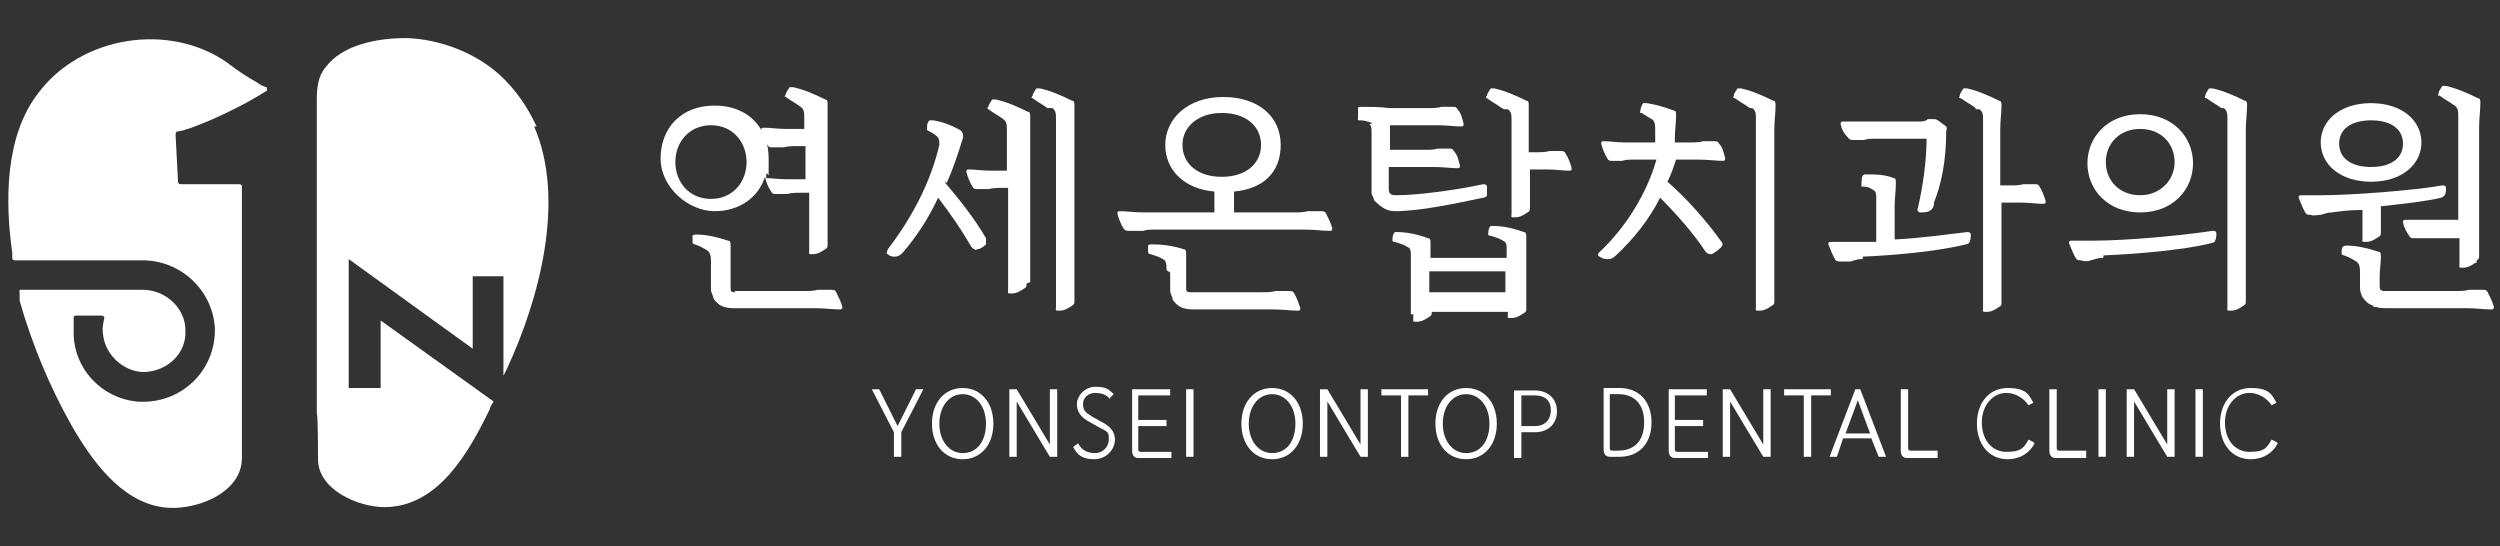 <?xml version="1.0" encoding="UTF-8"?>
<svg xmlns="http://www.w3.org/2000/svg" version="1.1" viewBox="0 0 203.6 44.5">
  <rect x="0" y="0" width="203.6" height="44.5" fill="#333333" stroke="none"/>
  <defs>
    <style>
      .cls-1 {
        fill: #fff;
      }
    </style>
  </defs>
  <!-- Generator: Adobe Illustrator 28.7.1, SVG Export Plug-In . SVG Version: 1.2.0 Build 142)  -->
  <g>
    <g id="Layer_1">
      <g id="Layer_1-2" data-name="Layer_1">
        <g>
          <g>
            <g>
              <path class="cls-1" d="M62.1,14.5h.2c.5,0,1.1.1,1.8.1h1.5v-2.7h-.7c-.4,0-.7,0-1.1.1h-.9c-.2,0-.3,0-.4-.2-.2-.3-.4-.7-.5-1.2,0-.1,0-.2.2-.2.5,0,1.1.1,1.8.1h1.5v-.9c0-.4,0-.7-.3-.9-.4-.3-.8-.5-1.2-.8,0,0-.2,0,0-.2,0-.2.2-.4.3-.6h.3c.9.2,1.8.6,2.6,1,.2,0,.2.2.2.4,0,.6,0,1.3,0,1.9v9.5c0,.2,0,.3-.2.4-.3.2-.6.4-1,.4s-.3,0-.3-.3v-4.7h-.7c-.4,0-.7,0-1.1.1h-.9c-.2,0-.3,0-.4-.2-.2-.3-.4-.7-.5-1.2h0c-.5,1.6-2,2.8-4.1,2.8s-4.4-1.9-4.4-4.3,1.6-4.3,4.4-4.3,4.4,1.9,4.4,4.3,0,.9-.2,1.3v.3ZM57.9,10.2c-1.8,0-2.9,1.4-2.9,3s1.1,3,2.9,3,2.9-1.4,2.9-3-1.1-3-2.9-3ZM59.8,23.7h5.7c.4,0,.7,0,1.1-.1h1c.3,0,.4,0,.5.2.2.4.4.8.5,1.2,0,.1,0,.2-.2.2-.6,0-1.2-.1-2-.1h-6.4c-.3,0-.7,0-1-.1-.4-.1-.7-.4-.9-.7,0-.2-.2-.5-.2-.7v-2.2c0-.4,0-.8-.3-1s-.7-.4-1-.5c0,0-.2,0-.2-.2s0-.4,0-.5c0,0,0-.1.3-.1.8,0,1.7.2,2.6.5.2,0,.2.2.2.4,0,.8,0,1.6,0,2.6v.8c0,.3,0,.4.4.4h0Z"/>
              <path class="cls-1" d="M76.9,14.8c1.2,1.4,2.4,2.9,3.4,4.6,0,.2,0,.4,0,.5-.2.2-.5.4-.7.4-.2.1-.3,0-.5-.2-.8-1.4-1.7-2.7-2.7-4-.8,1.7-1.7,3.1-2.9,4.5-.2.2-.4.3-.6.3s-.4,0-.6-.2c-.2,0,0-.3,0-.4,2-2.6,3.5-5.5,4.2-8.5,0-.3,0-.5-.2-.7s-.6-.4-.8-.5c0,0,0-.1,0-.2,0-.2,0-.4.2-.6h.3c.7.1,1.5.4,2.2.8.2.1.3.5.2.7-.4,1.3-.8,2.5-1.3,3.6h0ZM83.6,23.1c0,.2,0,.3-.2.4-.3.2-.6.4-1,.4s-.3,0-.3-.3v-8.3h-.5c-.4,0-.7,0-1.1.1h-.9c-.2,0-.3,0-.4-.2-.2-.3-.4-.8-.5-1.2,0-.1,0-.2.2-.2.5,0,1.1.1,1.8.1h1.3v-3.3c0-.4,0-.7-.3-.9-.4-.3-.8-.5-1.2-.8,0,0-.2-.1,0-.2,0-.2.2-.4.3-.6h.3c.9.2,1.8.6,2.6,1,.2,0,.2.2.2.4,0,.6,0,1.3,0,1.9v11.6h-.1ZM85.3,8.8c-.4-.3-.8-.5-1.2-.8,0,0-.2,0,0-.2,0-.2.2-.4.3-.6h.3c.9.2,1.8.6,2.6,1,.2,0,.2.2.2.4,0,.6,0,1.3,0,1.9v14c0,.2,0,.3-.2.4-.3.2-.6.4-1,.4s-.3,0-.3-.3v-15.3c0-.4,0-.7-.3-.9h-.2Z"/>
              <path class="cls-1" d="M92.8,18.8h-.9q-.3,0-.4-.2c-.2-.3-.4-.8-.5-1.2,0-.1,0-.2.2-.2.5,0,1.2.1,1.9.1h5.8v-1.7c-2.4-.2-4-1.7-4-3.8s1.8-3.9,4.7-3.9,4.7,1.6,4.7,3.9-1.5,3.6-3.8,3.8v1.7h4.9c.4,0,.7,0,1.1-.1h1c.3,0,.4,0,.5.2.2.4.4.8.5,1.2,0,.1,0,.2-.2.2-.6,0-1.2-.1-2-.1h-12.2c-.4,0-.7,0-1,.1h-.3ZM95,22c0-.4,0-.8-.3-.9-.3-.2-.7-.3-1-.4,0,0-.2,0-.2-.2s0-.4,0-.5c0,0,0-.1.3-.1.8,0,1.7.1,2.6.4.2,0,.2.2.2.4,0,.8,0,1.5,0,2.4v.3c0,.3,0,.4.4.4h5.8c.4,0,.7,0,1.1-.1h1c.3,0,.4,0,.5.2.2.3.4.9.5,1.2,0,.1,0,.2-.2.2-.6,0-1.2-.1-2-.1h-6.3c-.3,0-.7,0-1-.1-.4-.1-.7-.4-.9-.7,0-.2-.2-.5-.2-.7v-1.5l-.3-.2ZM99.5,9.2c-1.9,0-3.2,1.1-3.2,2.6s1.2,2.6,3.2,2.6,3.2-1.1,3.2-2.6-1.2-2.6-3.2-2.6Z"/>
              <path class="cls-1" d="M111.7,10c-.3-.1-.6-.2-.9-.2s-.2,0-.2-.2,0-.5,0-.8c0,0,0-.1.2-.1.6,0,1.6,0,2.3.1h3.3c.3,0,.7,0,1-.1h.9c.2,0,.3,0,.4.2.3.3.4.8.5,1.2,0,.1,0,.2-.2.2-.5,0-1.2-.1-1.9-.1h-3.9v2h2.9c.3,0,.7,0,1-.1h.9c.2,0,.3,0,.4.2.3.3.4.8.5,1.2,0,.1,0,.2-.2.2-.5,0-1.2-.1-1.9-.1h-3.7v1.8c0,.4.2.5.6.5,1.7,0,4.8-.4,7.1-.9,0,0,.3,0,.3.2s0,.5,0,.7c0,.1-.2.2-.3.2-2.4.5-4.7,1-6.9,1.1-.3,0-.6,0-.9-.1-.5-.2-.8-.5-1.1-.8,0-.2-.2-.4-.2-.6v-4.9c0-.3,0-.6-.2-.7h.2ZM114.9,25.6v-4.8c0-.3,0-.6-.3-.7-.3-.2-.7-.3-1-.4,0,0-.2,0-.2-.1,0-.2,0-.5.2-.7h.2c.8,0,1.7.2,2.5.5.2,0,.2.2.2.4,0,.4,0,.8,0,1.2h6.2v-.7c0-.3,0-.6-.3-.7-.3-.2-.7-.3-1-.4,0,0-.2,0-.2-.1,0-.2,0-.5.2-.7h.2c.8,0,1.7.2,2.5.5.2,0,.2.2.2.4,0,.6,0,1.3,0,1.9v3.9c0,.2,0,.3-.2.4-.3.2-.6.4-1,.4s-.3,0-.3-.3v-.2h-6.2c0,.2,0,.3-.2.4-.3.2-.6.4-1,.4s-.3,0-.3-.3v-.3ZM116.4,23.8h6.2v-1.7h-6.2v1.7ZM122.3,8.8c-.4-.3-.8-.5-1.2-.8,0,0-.2,0,0-.2,0-.2.2-.4.3-.6h.3c.9.2,1.8.6,2.6,1,.2,0,.2.2.2.4,0,.6,0,1.3,0,1.9v1.9h.6c.4,0,.7,0,1.1-.1h.9c.2,0,.3,0,.4.2.2.3.4.8.5,1.2,0,.1,0,.2-.2.2-.5,0-1.1-.1-1.8-.1h-1.4v3.1c0,.2,0,.3-.2.4-.3.2-.6.4-1,.4s-.3,0-.3-.3v-7.6c0-.4,0-.7-.3-.9h-.3Z"/>
              <path class="cls-1" d="M132.3,11.6h2.5v-1c0-.3,0-.8-.3-.9-.3-.2-.5-.3-.8-.5-.1,0-.2,0-.1-.2,0-.2.1-.4.2-.6h.3c.7.1,1.4.3,2.2.6.2,0,.2.2.2.4,0,.6-.1,1.2-.1,1.9v.3h1.3c.3,0,.7,0,1-.1h.9c.2,0,.3,0,.4.2.3.3.4.8.5,1.2,0,.1,0,.2-.2.2-.5,0-1.2-.1-1.9-.1h-1.9c-.2.6-.4,1.2-.7,1.8,1.5,1.3,3.2,3.2,4.4,4.9.2.2,0,.4-.1.5-.2.2-.5.4-.7.5-.2,0-.3,0-.5-.2-.9-1.4-2.4-3.1-3.7-4.4-.9,1.8-2.2,3.4-3.6,4.7-.2.2-.4.3-.6.3s-.5,0-.7-.2c-.2,0-.2-.3,0-.4,2.1-2,3.8-4.7,4.6-7.5h-1.9c-.3,0-.6,0-.9.1h-.8c-.2,0-.3,0-.4-.2-.2-.3-.4-.8-.5-1.2,0-.1,0-.2.2-.2.5,0,1.1.1,1.7.1h0ZM142.5,8.8c-.4-.3-.8-.5-1.2-.8-.1,0-.2,0-.1-.2,0-.2.2-.4.3-.6h.3c.9.2,1.8.6,2.6,1,.2,0,.2.2.2.4,0,.6-.1,1.3-.1,1.9v14c0,.2,0,.3-.2.4-.3.2-.6.4-1,.4s-.3,0-.3-.3v-15.3c0-.4,0-.7-.3-.9h-.2Z"/>
              <path class="cls-1" d="M151.6,21.1c-.3,0-.6.1-.9.2h-.8c-.1,0-.3,0-.4-.1-.2-.3-.4-.8-.6-1.3,0-.1,0-.2.2-.2h3.7v-3.6c0-.2,0-.5-.2-.6-.3-.2-.5-.3-.8-.3s-.2,0-.2-.2,0-.5.1-.7c0,0,.1-.1.2-.1.8,0,1.6,0,2.3.3.2,0,.2.2.2.4,0,.6-.1,1.3-.1,1.9v2.7c2.1-.1,4.2-.4,5.9-.6.1,0,.3,0,.3.2s0,.4-.1.6c0,.1-.2.2-.3.2-2.4.6-6,.9-8.4,1v.2ZM157.5,16.7c-.1.3-.2.4-.4.5s-.5.1-.7.1-.3-.2-.2-.4c.4-1.7.7-3.8.7-5.6h-4.1c-.4,0-.7,0-1,.1h-.9q-.3,0-.4-.2c-.3-.3-.5-.6-.6-1.1,0-.1,0-.2.2-.2h6.1c.3,0,.6,0,.8-.2h.6c.3.1.6.4.9.6.1.1,0,.3,0,.4,0,2.4-.4,4.3-1,5.8v.2ZM160.9,8.8c-.4-.3-.8-.5-1.2-.8-.1,0-.2,0-.1-.2,0-.2.2-.4.3-.6h.3c.9.2,1.8.6,2.6,1,.2,0,.2.2.2.4,0,.6-.1,1.3-.1,1.9v4.6h.8c.4,0,.7,0,1.1-.1h.9c.2,0,.3,0,.4.2.2.3.4.8.5,1.2,0,.1,0,.2-.2.2-.5,0-1.1-.1-1.8-.1h-1.6v8.1c0,.2,0,.3-.2.4-.3.2-.6.4-1,.4s-.3,0-.3-.3v-15.3c0-.4,0-.7-.3-.9h-.3Z"/>
              <path class="cls-1" d="M171.2,21c-.3,0-.6.1-.9.2s-.6.1-.8,0c-.1,0-.3,0-.4-.1-.2-.3-.4-.8-.6-1.3,0-.1,0-.2.2-.2h1.7c2.8,0,7.1-.4,9.8-.8.1,0,.3,0,.3.2s0,.4-.1.6c0,.1-.2.2-.3.2-2.4.6-6.4.9-8.8,1v.2ZM174.3,9.3c2.7,0,4.3,1.9,4.3,4s-1.6,4-4.3,4-4.3-1.9-4.3-4,1.6-4,4.3-4ZM174.3,15.9c1.6,0,2.8-1.2,2.8-2.7s-1.1-2.7-2.8-2.7-2.8,1.2-2.8,2.7,1.1,2.7,2.8,2.7ZM180.9,8.8c-.4-.3-.8-.5-1.2-.8-.1,0-.2,0-.1-.2,0-.2.2-.4.3-.6h.3c.9.2,1.8.6,2.6,1,.2,0,.2.2.2.4,0,.6-.1,1.3-.1,1.9v14c0,.2,0,.3-.2.4-.3.2-.6.4-1,.4s-.3,0-.3-.3v-15.3c0-.4,0-.7-.3-.9h-.2Z"/>
              <path class="cls-1" d="M193.9,17v1.9c0,.2,0,.3-.2.4-.3.2-.6.4-1,.4s-.3,0-.3-.3v-2.3c-1,0-1.8.1-2.5.2-.3,0-.6.1-.9.2-.3,0-.6.1-.8,0-.1,0-.3,0-.4-.1-.2-.3-.4-.8-.6-1.3,0-.1,0-.2.2-.2h1.7c2.4,0,7.6-.4,9.8-.8.1,0,.3,0,.3.2s0,.4-.1.6c0,0-.2.2-.3.2-1.2.3-3.1.5-4.9.7v.2ZM193.1,8.4c2.5,0,4.1,1.4,4.1,3.2s-1.6,3.2-4.1,3.2-4.1-1.4-4.1-3.2,1.6-3.2,4.1-3.2ZM193.1,13.6c1.6,0,2.6-.7,2.6-1.9s-1-1.9-2.6-1.9-2.6.7-2.6,1.9,1,1.9,2.6,1.9ZM193.3,24.9c-.4-.1-.7-.4-.9-.7-.1-.2-.2-.5-.2-.7v-1.2c0-.4,0-.8-.3-1s-.7-.4-1-.5c0,0-.2,0-.2-.2s0-.4.1-.5c0,0,.1-.1.3-.1.8,0,1.7.2,2.6.5.2,0,.2.2.2.4,0,.6-.1,1-.1,1.6v.8c0,.3.1.4.4.4h5.8c.4,0,.7,0,1.1-.1h1c.3,0,.4,0,.5.2.2.4.4.8.5,1.2,0,.1,0,.2-.2.2-.6,0-1.2-.1-2-.1h-6.4c-.3,0-.7,0-1-.1h-.2ZM201.6,21.4c-.3.2-.6.4-1,.4s-.3,0-.3-.3v-2.1h-3.7c-.2,0-.3,0-.4-.2-.2-.3-.4-.6-.5-1.1,0-.1,0-.2.2-.2h4.3v-8.4c0-.4,0-.7-.3-.9-.4-.3-.8-.5-1.2-.8-.1,0-.2,0-.1-.2,0-.2.2-.4.3-.6h.3c.9.2,1.8.6,2.6,1,.2,0,.2.2.2.4,0,.6-.1,1.3-.1,1.9v10.5c0,.2,0,.3-.2.4v.2Z"/>
            </g>
            <g>
              <path class="cls-1" d="M71.6,31.7l1.5,3h0l1.5-3h.6l-1.8,3.5v2h-.6v-2l-1.8-3.5h.6Z"/>
              <path class="cls-1" d="M78.4,37.4c-1.5,0-2.5-1.2-2.5-2.9s1-2.9,2.5-2.9,2.5,1.2,2.5,2.9-1,2.9-2.5,2.9ZM78.4,36.9c1.2,0,1.9-1,1.9-2.4s-.8-2.4-1.9-2.4-1.9,1-1.9,2.4.8,2.4,1.9,2.4Z"/>
              <path class="cls-1" d="M82.8,32.7h0v4.5h-.6v-5.5h.6l2.7,4.5h0v-4.5h.6v5.5h-.6l-2.7-4.5Z"/>
              <path class="cls-1" d="M90.4,32.5c-.3-.4-.8-.5-1.2-.5-.6,0-1,.4-1,.9s.2.7.7,1l.7.4c.6.3,1.2.7,1.2,1.5s-.7,1.6-1.7,1.6-1.4-.4-1.7-1l.4-.3c.3.6.8.8,1.4.8s1.1-.5,1.1-1.1,0-.6-.8-1l-.7-.4c-.8-.4-1.1-.9-1.1-1.5s.6-1.4,1.5-1.4,1.1.2,1.5.6l-.3.3h0Z"/>
              <path class="cls-1" d="M95.4,36.8v.5h-2.7c-.3,0-.5-.2-.5-.6v-5h3.1v.5h-2.6v2h2.3v.5h-2.3v1.9q0,.2.2.2h2.5Z"/>
              <path class="cls-1" d="M97.2,37.2h-.6v-5.5h.6v5.5Z"/>
              <path class="cls-1" d="M103.6,37.4c-1.5,0-2.5-1.2-2.5-2.9s1-2.9,2.5-2.9,2.5,1.2,2.5,2.9-1,2.9-2.5,2.9ZM103.6,36.9c1.2,0,1.9-1,1.9-2.4s-.8-2.4-1.9-2.4-1.9,1-1.9,2.4.8,2.4,1.9,2.4Z"/>
              <path class="cls-1" d="M108.1,32.7h0v4.5h-.6v-5.5h.6l2.7,4.5h0v-4.5h.6v5.5h-.6l-2.7-4.5Z"/>
              <path class="cls-1" d="M114.1,32.2h-1.6v-.5h3.8v.5h-1.6v5h-.6s0-5,0-5Z"/>
              <path class="cls-1" d="M119.4,37.4c-1.5,0-2.5-1.2-2.5-2.9s1-2.9,2.5-2.9,2.5,1.2,2.5,2.9-1,2.9-2.5,2.9ZM119.4,36.9c1.2,0,1.9-1,1.9-2.4s-.8-2.4-1.9-2.4-1.9,1-1.9,2.4.8,2.4,1.9,2.4Z"/>
              <path class="cls-1" d="M123.9,35.2v2.1h-.6v-5.5h1.7c1.1,0,1.8.7,1.8,1.7s-.7,1.7-1.8,1.7h-1.1ZM125,34.7c.8,0,1.3-.5,1.3-1.3s-.5-1.2-1.3-1.2h-1.1v2.5h1.1Z"/>
              <path class="cls-1" d="M131.1,37.2c-.3,0-.5-.2-.5-.6v-5h1.3c1.6,0,2.6,1.1,2.6,2.8s-1,2.8-2.6,2.8h-.8ZM131.1,36.5q0,.2.2.2h.5c1.3,0,2.1-.8,2.1-2.3s-.8-2.3-2.1-2.3h-.7v4.3h0Z"/>
              <path class="cls-1" d="M139.1,36.8v.5h-2.7c-.3,0-.5-.2-.5-.6v-5h3.1v.5h-2.6v2h2.3v.5h-2.3v1.9q0,.2.2.2h2.5Z"/>
              <path class="cls-1" d="M140.9,32.7h0v4.5h-.6v-5.5h.6l2.7,4.5h0v-4.5h.6v5.5h-.6l-2.7-4.5Z"/>
              <path class="cls-1" d="M146.9,32.2h-1.6v-.5h3.8v.5h-1.6v5h-.6v-5h0Z"/>
              <path class="cls-1" d="M152.5,35.7h-2.4l-.5,1.5h-.6l2.1-5.5h.4l2.1,5.5h-.6l-.6-1.5h.1ZM150.3,35.3h2l-1-2.7h0l-1,2.7Z"/>
              <path class="cls-1" d="M157.8,36.8v.5h-2.5c-.3,0-.5-.2-.5-.6v-5h.6v4.8q0,.2.2.2h2.3-.1Z"/>
              <path class="cls-1" d="M165.7,36.1c-.4.8-1.2,1.3-2.2,1.3-1.5,0-2.5-1.2-2.5-2.9s1-2.9,2.5-2.9,1.7.5,2.1,1.2l-.4.2c-.4-.6-1.1-1-1.8-1-1.1,0-2,1-2,2.4s.8,2.4,2,2.4,1.4-.3,1.8-1l.4.2h0Z"/>
              <path class="cls-1" d="M169.9,36.8v.5h-2.5c-.3,0-.5-.2-.5-.6v-5h.6v4.8q0,.2.2.2h2.3-.1Z"/>
              <path class="cls-1" d="M171.5,37.2h-.6v-5.5h.6v5.5Z"/>
              <path class="cls-1" d="M173.8,32.7h0v4.5h-.6v-5.5h.6l2.7,4.5h0v-4.5h.6v5.5h-.6l-2.7-4.5Z"/>
              <path class="cls-1" d="M179.4,37.2h-.6v-5.5h.6v5.5Z"/>
              <path class="cls-1" d="M185.5,36.1c-.4.8-1.2,1.3-2.2,1.3-1.5,0-2.5-1.2-2.5-2.9s1-2.9,2.5-2.9,1.7.5,2.1,1.2l-.4.2c-.4-.6-1.1-1-1.8-1-1.1,0-2,1-2,2.4s.8,2.4,2,2.4,1.4-.3,1.8-1l.4.2h0Z"/>
            </g>
          </g>
          <g>
            <path class="cls-1" d="M1,20.6c0-.2,0,.2,0,0h0Z"/>
            <path class="cls-1" d="M43.7,10.3c-.7-1.5-1.6-2.9-3-4.2-2-1.8-4.8-2.9-7.6-3-2.3,0-5.2.5-6.6,2.4-.6.7-.7,1.7-.7,2.6v25.6c.1,0,.1,3.7.1,3.7,0,2.5,3.3,3.9,5.4,3.9,4.4,0,6.9-4.5,8.6-8,0-.2.2-.4.3-.6l-9.2-6.6v5.5h-2.6v-10.5l10.1,7.3v-5.9h2.5v8.1c.2-.4.3-.6.3-.6,2.6-5.6,4.8-13.7,2.2-19.7h.2Z"/>
            <path class="cls-1" d="M21.8,7.1c-.3,0-.6-.2-.9-.4-.7-.4-1.5-.9-2.4-1.6C13.8,1.8,6.6,2.9,3.1,7.6.4,11.1.4,16.4,1,20.6v.5s.1.1.2.1h10.4c3.1,0,5.7,2.4,5.9,5.5.1,3.5-2.8,6.3-6.4,6-2.8-.3-5-2.6-5.1-5.4v-1.4c0-.1,0-.2.2-.2h2.1c.1,0,.2.1.2.2-.1.4-.2.9-.1,1.4.2,1.6,1.6,2.9,3.2,3,2,0,3.6-1.5,3.5-3.4,0-1.8-1.6-3.3-3.5-3.3H1.7s-.2,0-.1.2v.7c1,3.5,2.4,6.9,4.2,10.1,1.6,2.8,4,6.2,7.4,6.7,2.4.4,6.5-1,6.5-4V15.1s-.1-.1-.2-.1h-4.7c-.1,0-.3,0-.3-.2l-.2-3.8c0-.1,0-.3.2-.3.6,0,4.4-1.5,7.2-3.3.1,0,0-.3,0-.3h0Z"/>
          </g>
        </g>
      </g>
    </g>
  </g>
</svg>
